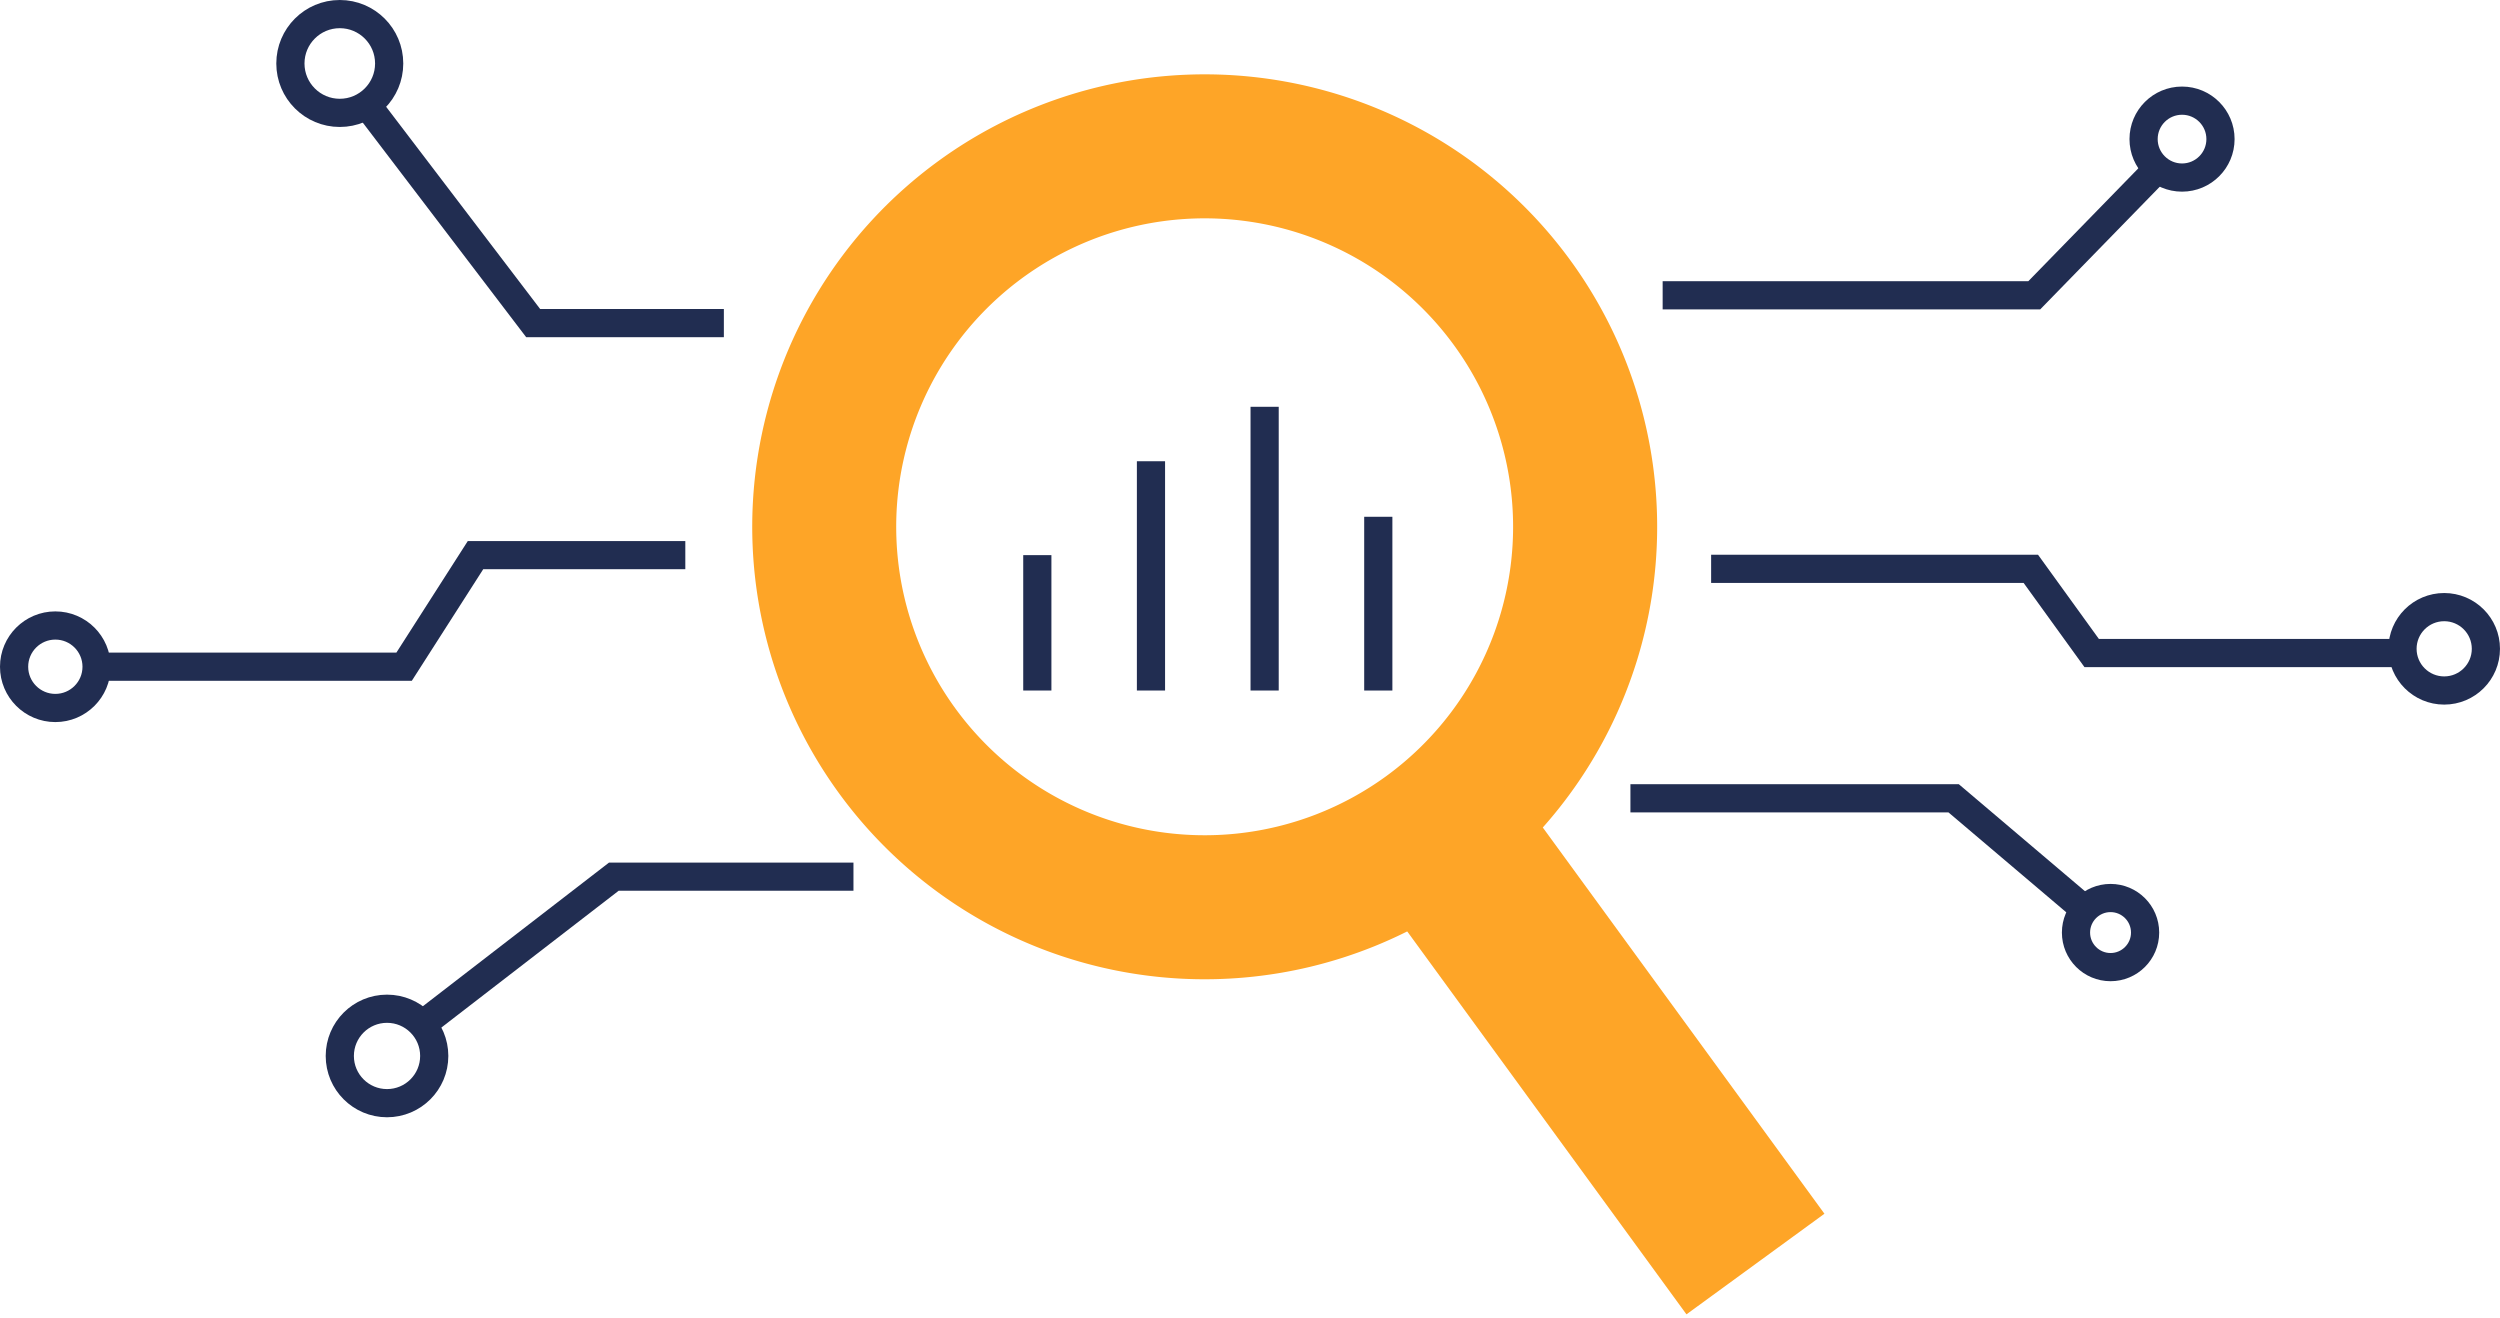<svg xmlns="http://www.w3.org/2000/svg" width="177.363" height="93.528">
    <defs>
        <style>
            .cls-1{fill:#fea527}.cls-2{fill:none;stroke:#212d51;stroke-miterlimit:10;stroke-width:2px}
        </style>
    </defs>
    <g id="Group_4363" data-name="Group 4363" transform="translate(-4369.18 -6100.377)">
        <g id="Group_4361" data-name="Group 4361">
            <path id="Path_14180" data-name="Path 14180" class="cls-1" d="M4428.708 6156.66a32.1 32.1 0 1 0 7.027-44.845 32.1 32.1 0 0 0-7.027 44.845zm8.254-6.018a21.883 21.883 0 1 1 30.574 4.791 21.881 21.881 0 0 1-30.574-4.791z"/>
            <path id="Rectangle_1194" data-name="Rectangle 1194" class="cls-1" transform="rotate(143.9 1241.267 3826.258)" d="M0 0h12.115v37.865H0z"/>
        </g>
        <path id="Path_14181" data-name="Path 14181" class="cls-2" d="M4420.535 6123.3h-13.529l-11.939-15.676"/>
        <path id="Path_14182" data-name="Path 14182" class="cls-2" d="M4417.8 6139.761h-14.885l-5.067 7.917h-21.536"/>
        <path id="Path_14183" data-name="Path 14183" class="cls-2" d="M4429.729 6162.572h-17l-13.82 10.664"/>
        <path id="Path_14184" data-name="Path 14184" class="cls-2" d="M4490.576 6140.734h22.682l4.315 5.971h22.052"/>
        <path id="Path_14185" data-name="Path 14185" class="cls-2" d="M4487.137 6121.328h26.363l9.17-9.409"/>
        <path id="Path_14186" data-name="Path 14186" class="cls-2" d="M4484.851 6157.011h22.929l9.44 8.007"/>
        <circle id="Ellipse_1194" data-name="Ellipse 1194" class="cls-2" cx="3.504" cy="3.504" r="3.504" transform="translate(4389.782 6101.377)"/>
        <circle id="Ellipse_1195" data-name="Ellipse 1195" class="cls-2" cx="2.926" cy="2.926" r="2.926" transform="translate(4370.18 6144.753)"/>
        <circle id="Ellipse_1196" data-name="Ellipse 1196" class="cls-2" cx="2.728" cy="2.728" r="2.728" transform="translate(4521.257 6107.518)"/>
        <circle id="Ellipse_1197" data-name="Ellipse 1197" class="cls-2" cx="2.958" cy="2.958" r="2.958" transform="translate(4539.626 6143.449)"/>
        <circle id="Ellipse_1198" data-name="Ellipse 1198" class="cls-2" cx="2.451" cy="2.451" r="2.451" transform="translate(4516.462 6164.087)"/>
        <circle id="Ellipse_1199" data-name="Ellipse 1199" class="cls-2" cx="3.35" cy="3.35" r="3.35" transform="translate(4393.287 6171.942)"/>
        <g id="Group_4362" data-name="Group 4362">
            <path id="Line_2350" data-name="Line 2350" class="cls-2" transform="translate(4442.773 6139.761)" d="M0 0v9.605"/>
            <path id="Line_2351" data-name="Line 2351" class="cls-2" transform="translate(4450.836 6133.1)" d="M0 0v16.266"/>
            <path id="Line_2352" data-name="Line 2352" class="cls-2" transform="translate(4458.899 6129.237)" d="M0 0v20.129"/>
            <path id="Line_2353" data-name="Line 2353" class="cls-2" transform="translate(4466.963 6137.04)" d="M0 0v12.327"/>
        </g>
    </g>
</svg>

